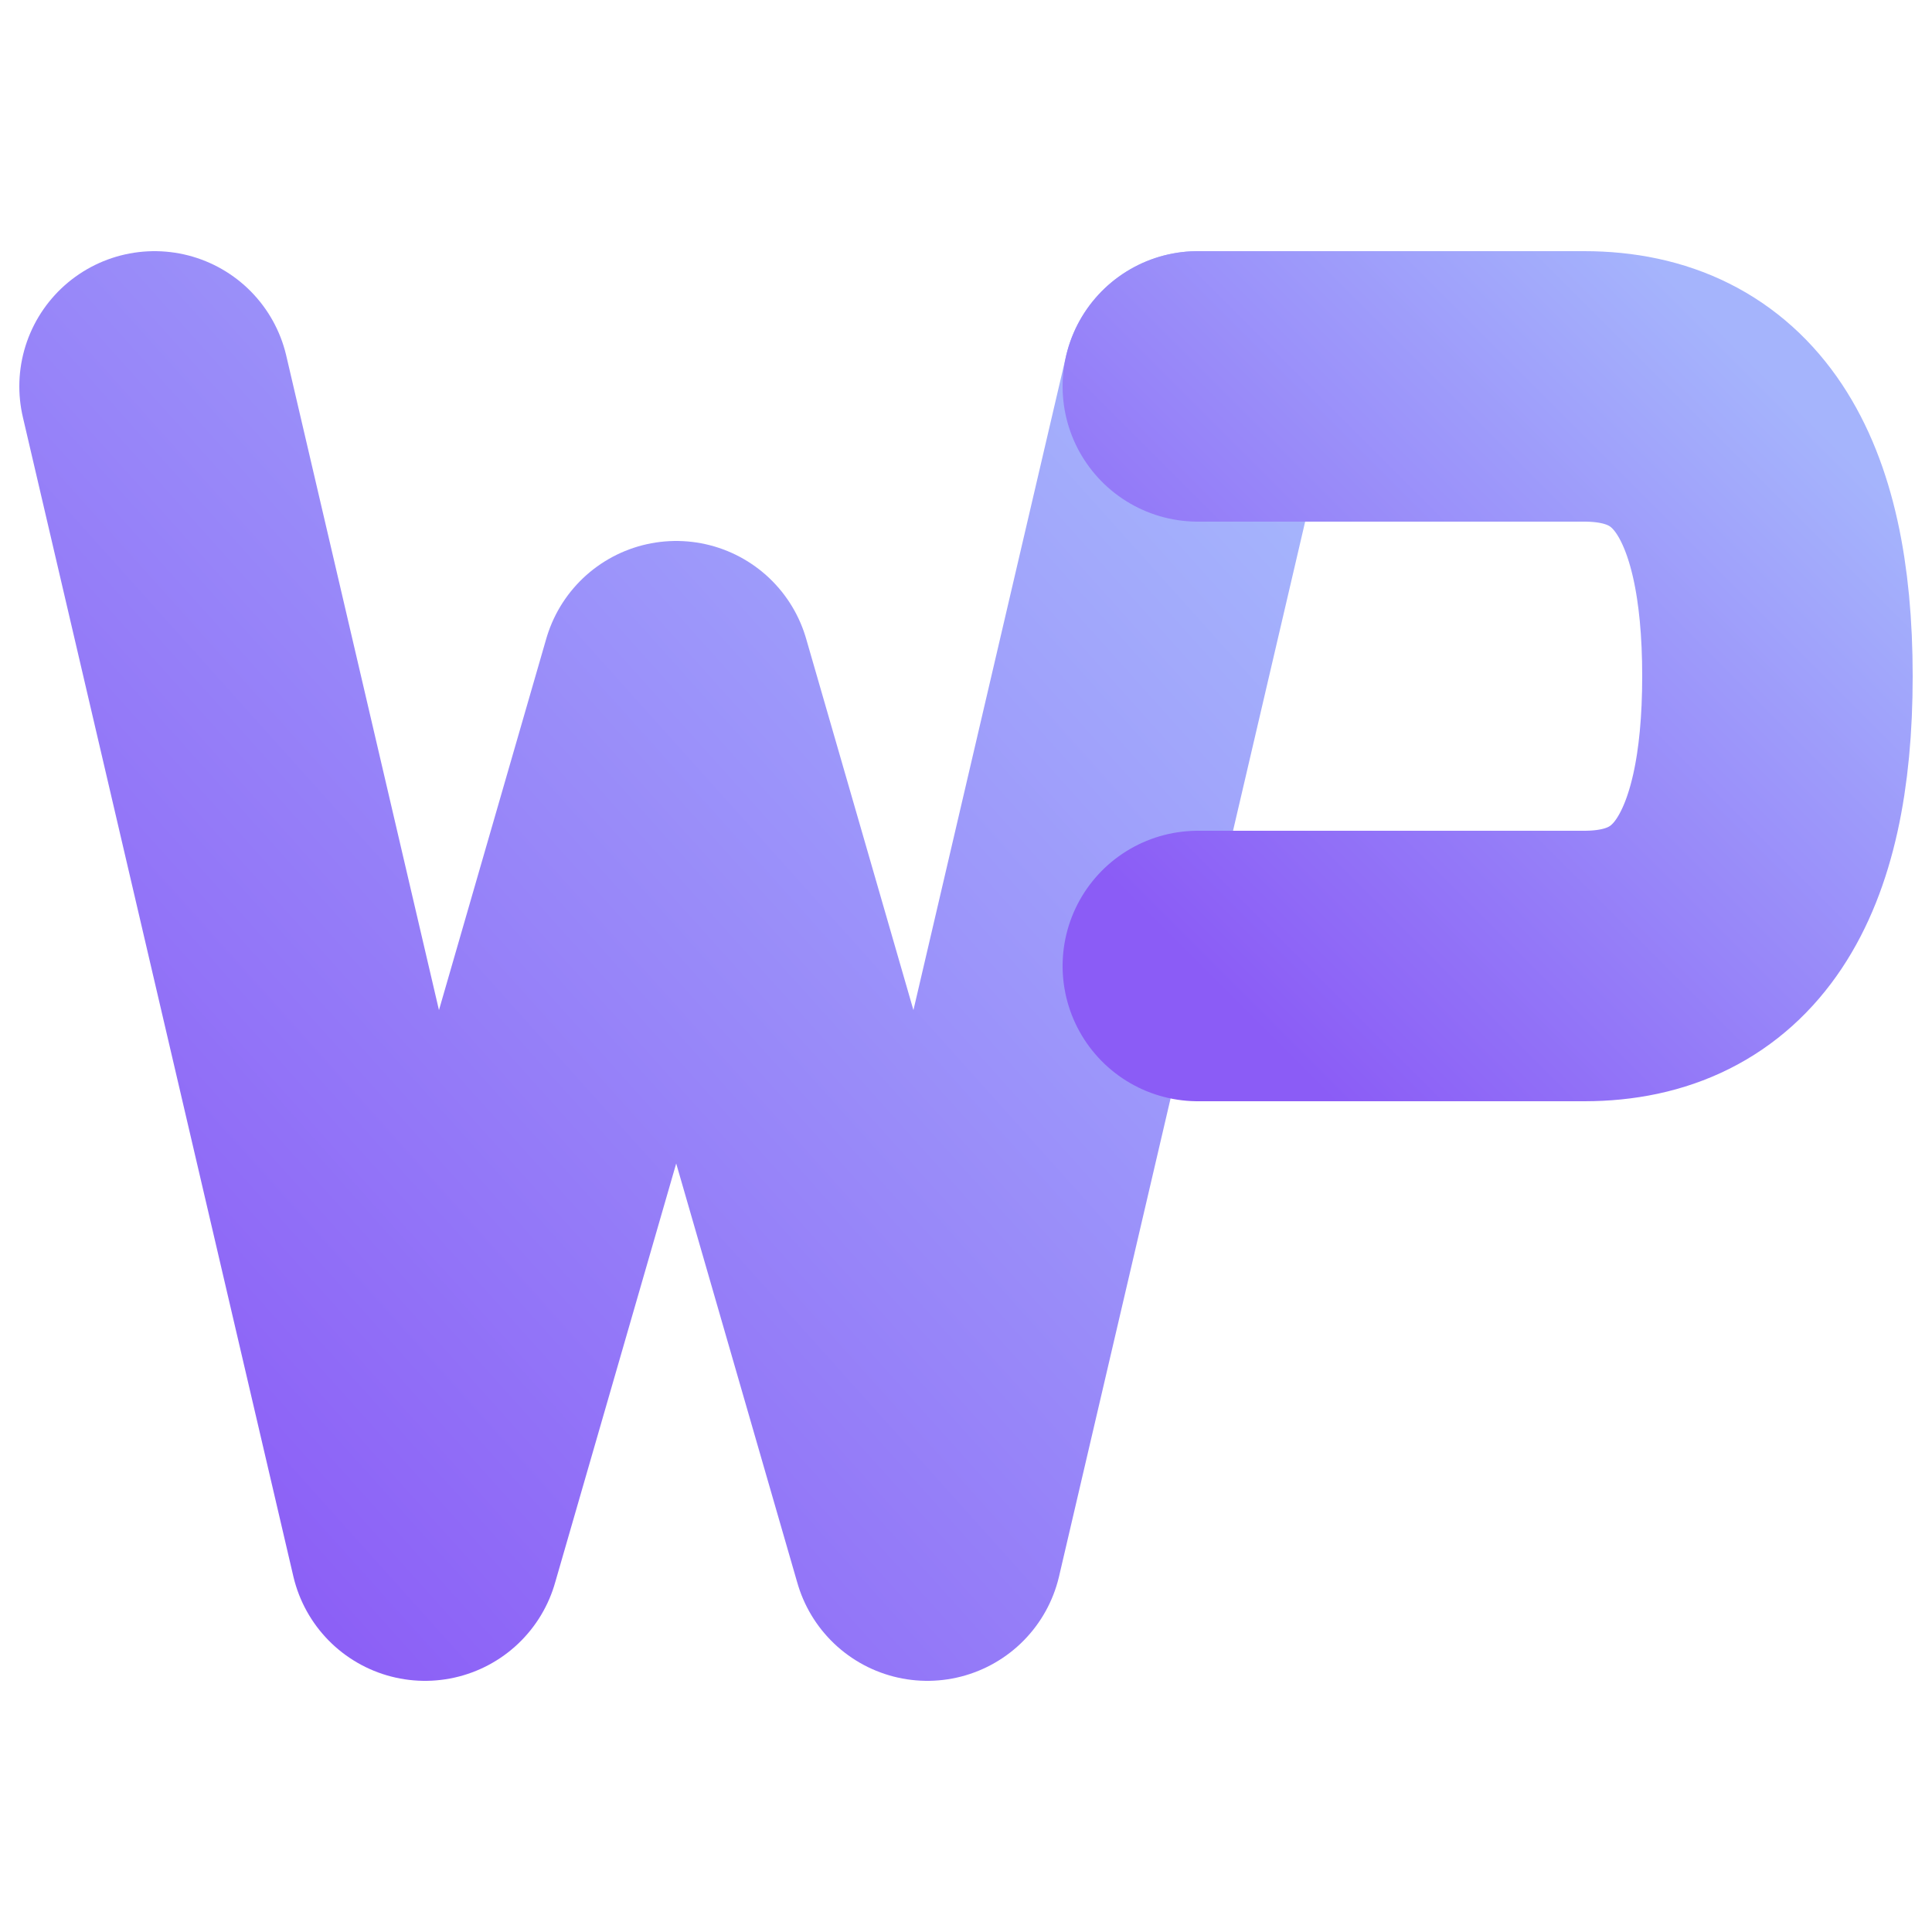 <svg xmlns="http://www.w3.org/2000/svg" viewBox="0 0 100 100">
  <defs>
    <!-- Purple to blue gradient inspired by Proton -->
    <linearGradient id="wpGradient" x1="0%" y1="100%" x2="100%" y2="0%">
      <stop offset="0%" style="stop-color:#8b5cf6;stop-opacity:1" />
      <stop offset="100%" style="stop-color:#a5b4fc;stop-opacity:1" />
    </linearGradient>
  </defs>
  
  <!-- W shape -->
  <path d="M 8 20 L 22 80 L 35 35 L 48 80 L 62 20" 
        stroke="url(#wpGradient)" 
        stroke-width="14" 
        fill="none" 
        stroke-linecap="round" 
        stroke-linejoin="round"/>
  
  <!-- Shared vertical line (right side of W / left side of P) -->
  <line x1="62" y1="20" x2="62" y2="80" 
        stroke="url(#wpGradient)" 
        stroke-width="14" 
        stroke-linecap="round"/>
  
  <!-- P shape (bowl/loop part) -->
  <path d="M 62 20 L 82 20 Q 92 20 92 35 Q 92 50 82 50 L 62 50" 
        stroke="url(#wpGradient)" 
        stroke-width="14" 
        fill="none" 
        stroke-linecap="round" 
        stroke-linejoin="round"/>
</svg>
